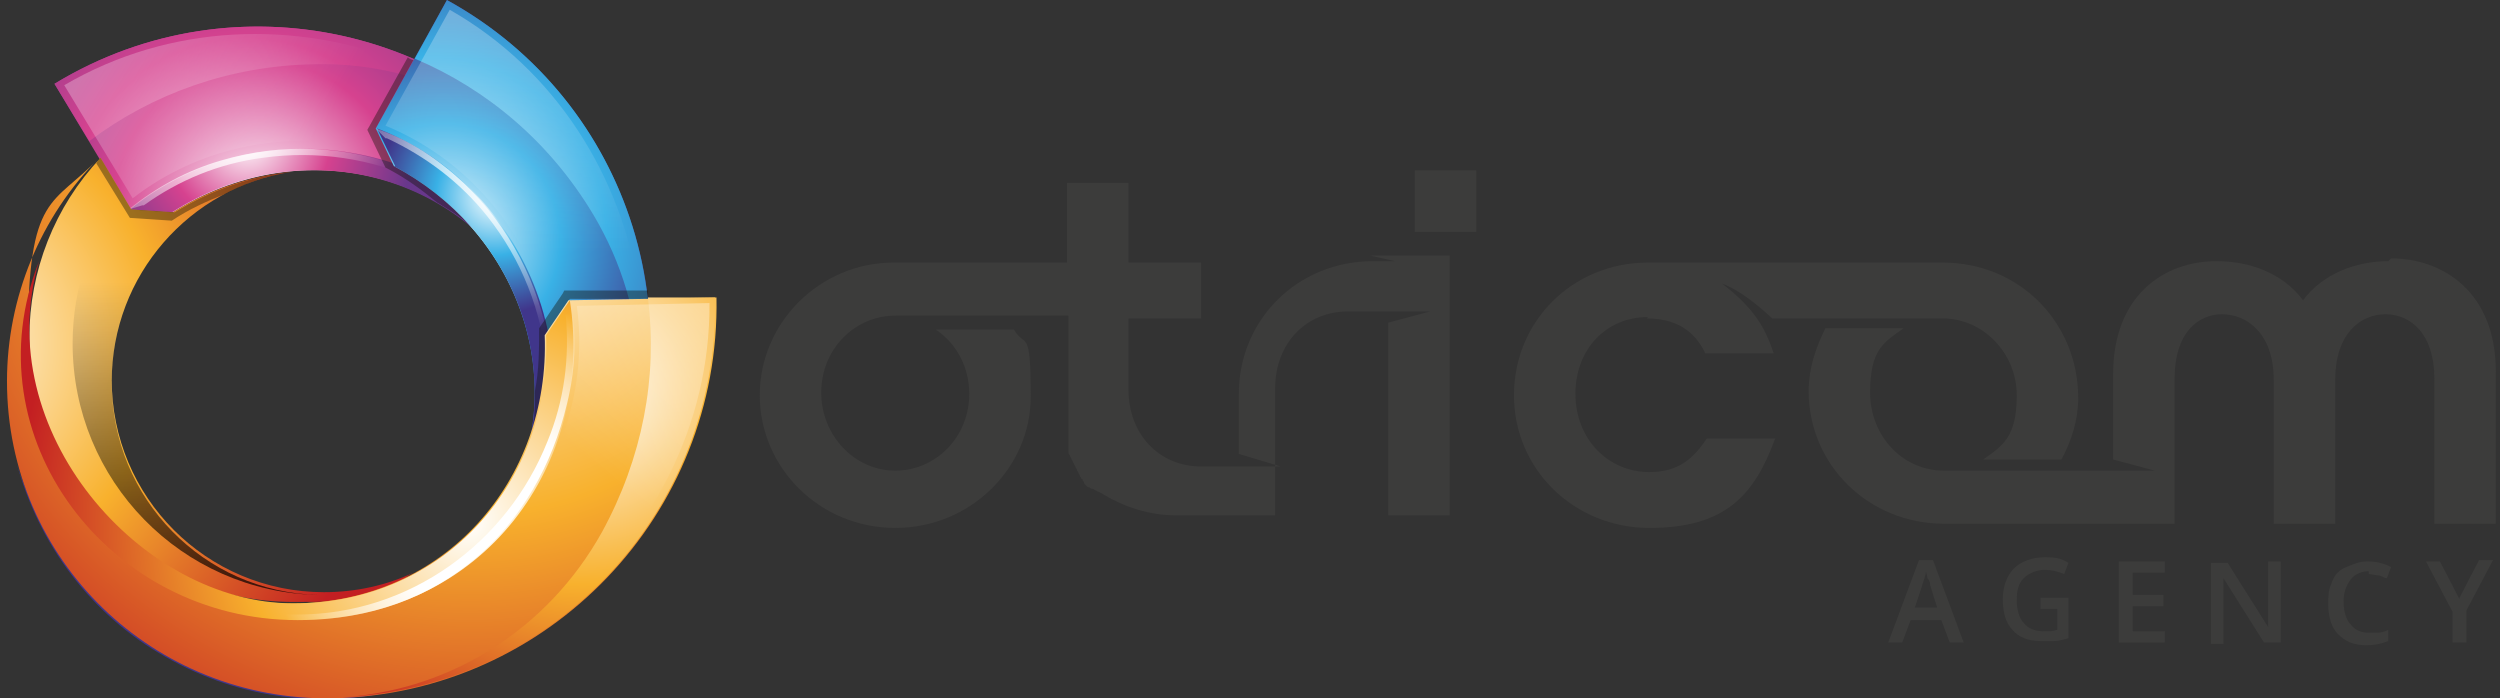 <svg xmlns="http://www.w3.org/2000/svg" xmlns:xlink="http://www.w3.org/1999/xlink" id="Calque_1" viewBox="0 0 179 50"><rect x="0" y="0" width="179" height="50" fill="#333333" stroke="none"/><defs><style>      .st0 {        fill: url(#radial-gradient1);      }      .st0, .st1, .st2, .st3, .st4, .st5, .st6, .st7, .st8, .st9, .st10, .st11, .st12, .st13, .st14, .st15, .st16, .st17 {        fill-rule: evenodd;      }      .st1 {        fill: #131209;        opacity: .4;      }      .st2 {        fill: url(#New_Gradient_Swatch_81);      }      .st3 {        fill: url(#New_Gradient_Swatch_1);      }      .st4 {        fill: url(#New_Gradient_Swatch_21);      }      .st5 {        fill: url(#New_Gradient_Swatch_3);      }      .st6 {        fill: url(#New_Gradient_Swatch_102);      }      .st7 {        fill: url(#New_Gradient_Swatch_32);      }      .st8 {        fill: url(#New_Gradient_Swatch_9);      }      .st9 {        fill: url(#New_Gradient_Swatch_10);      }      .st10 {        fill: url(#New_Gradient_Swatch_82);      }      .st11 {        fill: url(#New_Gradient_Swatch_101);      }      .st12 {        fill: url(#New_Gradient_Swatch_31);      }      .st13 {        fill: url(#New_Gradient_Swatch_2);      }      .st18 {        fill: #3c3c3b;      }      .st14 {        fill: url(#New_Gradient_Swatch_83);      }      .st15 {        fill: url(#radial-gradient);      }      .st16 {        fill: url(#New_Gradient_Swatch_22);      }      .st17 {        fill: url(#New_Gradient_Swatch_8);      }    </style><radialGradient id="New_Gradient_Swatch_10" data-name="New Gradient Swatch 10" cx="-120.1" cy="147" fx="-120.1" fy="147" r="20.7" gradientTransform="translate(-168.8 -15.8) rotate(-120)" gradientUnits="userSpaceOnUse"><stop offset="0" stop-color="#fff"></stop><stop offset=".5" stop-color="#d6428f"></stop><stop offset="1" stop-color="#68378c"></stop></radialGradient><radialGradient id="New_Gradient_Swatch_101" data-name="New Gradient Swatch 10" cx="-115.7" cy="148.6" fx="-115.7" fy="148.6" r="11.8" xlink:href="#New_Gradient_Swatch_10"></radialGradient><radialGradient id="New_Gradient_Swatch_102" data-name="New Gradient Swatch 10" cx="-120.2" cy="145.9" fx="-120.2" fy="145.9" r="25.3" gradientTransform="translate(-168.8 -15.8) rotate(-120)" xlink:href="#New_Gradient_Swatch_10"></radialGradient><radialGradient id="radial-gradient" cx="-111.7" cy="148.1" fx="-111.7" fy="148.1" r="19.3" gradientTransform="translate(-168.8 -15.8) rotate(-120)" gradientUnits="userSpaceOnUse"><stop offset="0" stop-color="#fff"></stop><stop offset=".1" stop-color="#fff"></stop><stop offset=".7" stop-color="#fff" stop-opacity="0"></stop><stop offset="1" stop-color="#fff" stop-opacity="0"></stop></radialGradient><linearGradient id="New_Gradient_Swatch_3" data-name="New Gradient Swatch 3" x1="-87.8" y1="-72.6" x2="-87.8" y2="-10.9" gradientTransform="translate(71 -52.1) rotate(-60)" gradientUnits="userSpaceOnUse"><stop offset="0" stop-color="#fff"></stop><stop offset="1" stop-color="#fff" stop-opacity="0"></stop></linearGradient><radialGradient id="New_Gradient_Swatch_2" data-name="New Gradient Swatch 2" cx="-87.1" cy="261.9" fx="-87.1" fy="261.9" r="16.7" gradientTransform="translate(-151.5 -189.2) rotate(-60)" gradientUnits="userSpaceOnUse"><stop offset="0" stop-color="#fff"></stop><stop offset=".5" stop-color="#39b1e6"></stop><stop offset="1" stop-color="#40368b"></stop></radialGradient><radialGradient id="New_Gradient_Swatch_21" data-name="New Gradient Swatch 2" cx="-82.6" cy="263.5" fx="-82.6" fy="263.5" r="8.4" xlink:href="#New_Gradient_Swatch_2"></radialGradient><radialGradient id="New_Gradient_Swatch_22" data-name="New Gradient Swatch 2" cx="-87.2" cy="260.8" fx="-87.2" fy="260.8" r="25.3" xlink:href="#New_Gradient_Swatch_2"></radialGradient><radialGradient id="radial-gradient1" cx="-78.6" cy="263" fx="-78.6" fy="263" r="19.3" gradientTransform="translate(-151.5 -189.2) rotate(-60)" xlink:href="#radial-gradient"></radialGradient><linearGradient id="New_Gradient_Swatch_31" data-name="New Gradient Swatch 3" x1="28" y1="-43.6" x2="28" y2="18.1" gradientTransform="matrix(1,0,0,1,0,0)" xlink:href="#New_Gradient_Swatch_3"></linearGradient><radialGradient id="New_Gradient_Swatch_8" data-name="New Gradient Swatch 8" cx="-5.4" cy="24.7" fx="-5.4" fy="24.7" r="34" gradientUnits="userSpaceOnUse"><stop offset="0" stop-color="#fff"></stop><stop offset=".5" stop-color="#f8b12d"></stop><stop offset="1" stop-color="#c31f22"></stop></radialGradient><linearGradient id="New_Gradient_Swatch_9" data-name="New Gradient Swatch 9" x1="14" y1="51.3" x2="14" y2="20.2" gradientUnits="userSpaceOnUse"><stop offset="0" stop-color="#000"></stop><stop offset="1" stop-color="#000" stop-opacity="0"></stop></linearGradient><radialGradient id="New_Gradient_Swatch_81" data-name="New Gradient Swatch 8" cx="33.7" cy="12.7" fx="33.7" fy="12.7" r="48.3" xlink:href="#New_Gradient_Swatch_8"></radialGradient><radialGradient id="New_Gradient_Swatch_82" data-name="New Gradient Swatch 8" cx="33.5" cy="37.3" fx="33.5" fy="37.3" r="32.3" xlink:href="#New_Gradient_Swatch_8"></radialGradient><radialGradient id="New_Gradient_Swatch_83" data-name="New Gradient Swatch 8" cx="41.7" cy="27.7" fx="41.7" fy="27.7" r="28.3" xlink:href="#New_Gradient_Swatch_8"></radialGradient><radialGradient id="New_Gradient_Swatch_1" data-name="New Gradient Swatch 1" cx="34.4" cy="36.8" fx="34.4" fy="36.8" r="22.5" gradientUnits="userSpaceOnUse"><stop offset="0" stop-color="#fff"></stop><stop offset=".3" stop-color="#fff"></stop><stop offset=".7" stop-color="#fff" stop-opacity="0"></stop><stop offset="1" stop-color="#fff" stop-opacity="0"></stop></radialGradient><linearGradient id="New_Gradient_Swatch_32" data-name="New Gradient Swatch 3" x1="56.8" y1="-7.8" x2="30.5" y2="22.9" gradientTransform="matrix(1,0,0,1,0,0)" xlink:href="#New_Gradient_Swatch_3"></linearGradient></defs><g><path class="st9" d="M9.4,15l3,.2c8.8-5.6,20.2-3.3,25.7,6.1,5.2,9.1,2.1,20.6-6.9,25.9-4.2,2.4-9.1,3.1-13.8,2h0c5.8,1.6,12,.8,17.2-2.2,11.1-6.4,14.6-20.6,8-31.5C34.5,2.2,17.2-2.1,3.9,6l5.4,9Z"></path><path class="st11" d="M12.3,15.2c8.8-5.6,20.2-3.3,25.7,6.1,6.4,11.1.2,25.1-12.1,27.9,13.4-2,19.7-17.2,13-28.8-6.1-10.6-20.5-12.8-29.6-5.4l3,.2Z"></path><path class="st6" d="M6.4,10.1c4.5-3.4,10.1-5.4,16.1-5.5,8-.2,15.1,3.8,19.3,9.9C33.6,2,16.9-1.9,3.9,6l2.5,4.1Z"></path><path class="st15" d="M10.3,14.7c2.5-1.8,5.4-3,8.5-3.4,7.8-1.1,15.7,2.4,19.7,9.3,3.2,5.5,3.6,12.3.9,18.1-.9,2-2.2,3.8-3.8,5.3l-1.8,2c7.9-5.6,10.2-16.7,5-25.6-4.6-8-14.3-11.5-23-8.9-2.4.7-4.6,1.9-6.6,3.5l1-.3Z"></path><path class="st5" d="M39.3,20.1c5.6,9.7,2.6,22.3-7.4,27.6,10.1-4.3,15.5-15.2,12.8-25.8C40.6,5.3,19.8-2.8,4.6,6.1l4.9,8.1c9.4-7.3,23.8-4.6,29.8,5.9Z"></path></g><g><path class="st13" d="M26.9,9.2l1.3,2.7c9.2,4.9,13,15.9,7.6,25.3-5.2,9.1-16.8,12.2-25.9,6.9-4.2-2.4-7.3-6.3-8.7-10.9h0c1.6,5.8,5.3,10.8,10.6,13.8,11.1,6.4,25.1,2.4,31.3-8.8C50.6,24.5,45.6,7.5,32,0l-5.1,9.2Z"></path><path class="st4" d="M28.2,11.9c9.2,4.9,13,15.9,7.6,25.3-6.4,11.1-21.6,12.7-30.2,3.5,8.5,10.6,24.7,8.5,31.5-3.2,6.1-10.6.8-24.2-10.1-28.3l1.3,2.7Z"></path><path class="st16" d="M29.7,4.2c5.2,2.2,9.7,6,12.8,11.2,4.1,6.9,4.3,15,1.1,21.7C50.3,23.7,45.3,7.3,32,0l-2.3,4.2Z"></path><path class="st0" d="M27.7,9.9c2.8,1.3,5.3,3.2,7.2,5.6,4.9,6.2,5.8,14.8,1.8,21.8-3.2,5.5-8.9,9.3-15.3,9.8-2.2.2-4.4,0-6.5-.6l-2.6-.6c8.8,4,19.5.4,24.7-8.4,4.6-8,2.8-18.1-3.8-24.4-1.8-1.7-3.9-3.1-6.3-3.9l.7.7Z"></path><path class="st12" d="M37.4,37.7c-5.6,9.7-18,13.5-27.6,7.4,8.8,6.6,20.9,5.8,28.8-1.8,12.3-11.9,8.9-33.9-6.4-42.6l-4.6,8.3c11,4.5,15.9,18.3,9.8,28.8Z"></path></g><path class="st18" d="M99.9,18.7h-1.6c-5.4,0-9.6,4.2-9.6,9.5h0v4.3l3,.9h-5.7c-3,0-5.2-2.3-5.2-5.5v-5.1h5.2v-4h-5.2v-5.7h-4.4v5.7s-2.1,0-2.1,0h-10.3c-5.3,0-9.6,4.3-9.6,9.5s4.3,9.5,9.7,9.5,9.7-4.3,9.7-9.4-.4-3.4-1.2-4.8h-5.6c1.5,1,2.4,2.7,2.4,4.6,0,3.1-2.4,5.5-5.3,5.5s-5.3-2.5-5.3-5.6,2.4-5.5,5.3-5.5h0s7.9,0,7.9,0h4.5v5.1h0s0,0,0,0c0,.3,0,.5,0,.8h0c0,0,0,.1,0,.2h0c0,.1,0,.2,0,.3h0c0,0,0,.2,0,.2h0c0,0,0,.2,0,.2h0c0,.1,0,.2,0,.2h0c0,0,0,.2,0,.2h0c0,0,0,.2,0,.2h0c0,.1,0,.2,0,.2h0c0,0,0,.2,0,.2h0c0,0,0,.1,0,.2h0c0,.1,0,.2,0,.2h0c0,.1,0,.2,0,.2h0s0,0,0,0c0,0,0,.1,0,.2h0c0,0,0,.2,0,.2h0c0,0,0,.2,0,.2h0c0,0,0,.1,0,.2h0c0,0,0,.1,0,.2h0c0,0,0,.2,0,.2h0c0,0,0,.1,0,.2h0c0,0,0,.1.1.2h0c0,0,0,.1.1.2h0c0,0,0,.1.1.2h0c0,0,0,.1.1.2h0c0,0,0,.1.1.2h0c0,0,0,.1.1.2h0c0,0,0,.1.1.2h0c0,0,0,.1.1.2h0c0,0,0,.1.1.2h0c0,0,0,.1.1.1h0c0,0,0,.1.1.2h0c0,0,0,.1.1.2h0c0,0,0,0,.1.1h0c0,0,.1.1.2.1h0c0,0,.1.1.2.1h0c0,0,.1,0,.2.1h0c0,0,.1,0,.2.1h0c0,0,.1,0,.2.1h0c0,0,.1,0,.2.1h0s0,0,0,0h0c1.5.9,3.3,1.5,5.2,1.5h7.1v-9.1c0-3.2,2.2-5.5,5.2-5.5h2.9s3,0,3,0l-3,.8v13.8h4.4v-18.6h-5.7Z"></path><rect class="st18" x="101.3" y="12.2" width="4.4" height="4.4"></rect><path class="st18" d="M117.9,22.8c2,0,3.4.8,4.2,2.5h4.9c-.3-.9-.7-1.8-1.2-2.5-.7-1-1.6-1.8-2.5-2.5,1.3.5,2.5,1.5,3.6,2.5h12.2c2.9,0,5.3,2.5,5.3,5.5s-1,3.6-2.4,4.6h5.6s0,0,0,0c.7-1.3,1.2-2.8,1.2-4.4,0-5.4-4.2-9.7-9.7-9.7h-21.1c-5.4,0-9.6,4.2-9.6,9.5s4.3,9.5,9.7,9.5,7.5-2.3,9-6.4h-4.9c-1.1,1.7-2.3,2.4-4.1,2.4-3,0-5.3-2.4-5.3-5.6s2.2-5.5,5.2-5.5Z"></path><path class="st18" d="M171,18.7c-2.3,0-4.7.9-6.1,2.8-1.5-2-3.9-2.8-6.2-2.8-3.7,0-7.4,2.4-7.4,8.1v6.1l3,.8h-3s-2.1,0-2.1,0h-10c-3,0-5.3-2.5-5.3-5.6s1-3.6,2.4-4.6h-5.6s0,0,0,0c-.7,1.4-1.2,2.9-1.2,4.5,0,5.3,4.3,9.5,9.7,9.5s0,0,0,0h0s12.1,0,12.1,0h4.4v-10.4c0-3.3,1.7-4.6,3.4-4.6,1.8,0,3.7,1.4,3.7,4.7v10.3h4.4v-10.3c0-3.3,1.8-4.7,3.6-4.7,1.8,0,3.5,1.4,3.5,4.6v10.4h4.4v-10.9c0-5.7-3.8-8.1-7.5-8.1Z"></path><path class="st17" d="M8,27.3c0-7.6,5.6-13.9,12.9-15-2.9.3-5.8,1.2-8.5,2.9l-3-.2-2.2-3.7c-3.3,3.5-5.1,8.1-5.1,12.9,0,10.5,8.5,18.9,18.9,18.9s6.1-.8,8.6-2.1c-1.9.9-4.1,1.4-6.4,1.4-8.4,0-15.2-6.8-15.2-15.2Z"></path><path class="st8" d="M8,27.3c0-7.6,5.6-13.9,12.9-15-2.9.3-5.8,1.2-8.5,2.9l-3-.2-.7-1.1c-2.2,3-3.5,6.7-3.5,10.7,0,9.8,7.8,17.8,17.6,18-8.2-.2-14.8-6.9-14.8-15.2Z"></path><path class="st1" d="M40.3,21l-1.7,2.5c0,1.5,0,3-.3,4.5,0,1,0,2-.2,2.9.7-2.2,1.1-4.5,1-7l1.7-2.5h5.6c0-.3,0-.4,0-.6h-6Z"></path><path class="st1" d="M28.2,11.9l-1.3-2.7,2.7-4.9c-.1,0-.3-.1-.4-.2l-2.9,5.2,1.3,2.7c1.4.7,2.6,1.6,3.7,2.5.8.5,1.7,1,2.4,1.7-1.5-1.7-3.4-3.2-5.5-4.3Z"></path><g><path class="st2" d="M40.7,21.5l-1.7,2.5c.4,10.4-7.2,19.2-18.1,19.2S2,34.7,2,24.2s1.8-9.4,5.1-12.9h0C2.9,15.5.5,21.3.5,27.3c0,12.8,10.5,22.9,23.3,22.7,15.5-.3,27.8-13.2,27.5-28.7l-10.5.2Z"></path><path class="st10" d="M39.1,24c.4,10.4-7.2,19.2-18.1,19.2S-.8,30.8,2.8,18.7c-5,12.6,5,25.7,18.5,25.7s21.3-11.4,19.5-22.9l-1.7,2.5Z"></path><path class="st14" d="M46.4,21.4c.7,5.6-.4,11.4-3.3,16.7-3.9,7-10.8,11.2-18.2,11.8,15-.9,26.6-13.5,26.3-28.6h-4.8Z"></path><path class="st3" d="M40.5,22.5c.3,3.1-.1,6.2-1.3,9.1-2.9,7.3-9.9,12.4-17.9,12.4s-12.5-3-16.1-8.3c-1.3-1.8-2.2-3.8-2.7-5.9l-.8-2.5c.9,9.6,9.4,17.1,19.7,17.1s17.1-6.7,19.2-15.5c.6-2.4.7-4.9.3-7.4l-.2,1Z"></path><path class="st7" d="M21.3,44.8C10.1,44.8.6,36,1.1,24.6c-1.3,10.9,5.5,21,16,24,16.5,4.7,33.8-9.2,33.7-26.9l-9.5.2c1.6,11.8-8,22.9-20,22.9Z"></path></g><path class="st1" d="M9.4,15l-2.2-3.7c-.1.1-.2.2-.3.4l2.4,3.9,3,.2c1.2-.8,2.5-1.4,3.8-1.9,1.5-.8,3.2-1.4,4.9-1.6-3,.3-5.9,1.3-8.5,2.9l-3-.2Z"></path><g><path class="st18" d="M139.6,46l-.6-1.6h-2.2l-.6,1.6h-1l2.2-5.9h1l2.2,5.9h-1ZM138.7,43.5l-.5-1.6c0-.1,0-.3-.2-.5,0-.2-.1-.4-.1-.5,0,.3-.2.7-.3,1.1l-.5,1.5h1.7Z"></path><path class="st18" d="M146,42.8h2.1v2.9c-.4.1-.7.2-1,.2-.3,0-.7,0-1,0-.9,0-1.6-.3-2-.8-.5-.5-.7-1.3-.7-2.2s.3-1.7.8-2.2c.5-.5,1.3-.8,2.2-.8s1.2.1,1.7.4l-.3.8c-.5-.2-.9-.3-1.4-.3s-1.1.2-1.5.6-.5.9-.5,1.6.2,1.3.5,1.6c.3.4.8.6,1.4.6s.6,0,1-.1v-1.5h-1.2v-.8Z"></path><path class="st18" d="M155,46h-3.3v-5.8h3.3v.8h-2.3v1.6h2.2v.8h-2.2v1.8h2.3v.8Z"></path><path class="st18" d="M163.3,46h-1.2l-2.9-4.6h0v.3c0,.5,0,.9,0,1.4v3h-.9v-5.8h1.2l2.9,4.6h0c0,0,0-.3,0-.7,0-.4,0-.7,0-.9v-3.1h.9v5.8Z"></path><path class="st18" d="M169.6,40.9c-.5,0-1,.2-1.3.6s-.5.9-.5,1.6.2,1.3.5,1.6c.3.4.7.6,1.3.6s.5,0,.7,0c.2,0,.5-.1.7-.2v.8c-.5.2-1,.3-1.6.3-.9,0-1.5-.3-2-.8-.5-.5-.7-1.3-.7-2.2s.1-1.1.3-1.6c.2-.5.5-.8,1-1s.9-.4,1.5-.4,1.1.1,1.7.4l-.3.8c-.2,0-.4-.2-.6-.2-.2,0-.5-.1-.7-.1Z"></path><path class="st18" d="M176.1,42.8l1.4-2.7h1l-1.9,3.6v2.3h-1v-2.2l-1.9-3.6h1l1.4,2.7Z"></path></g></svg>